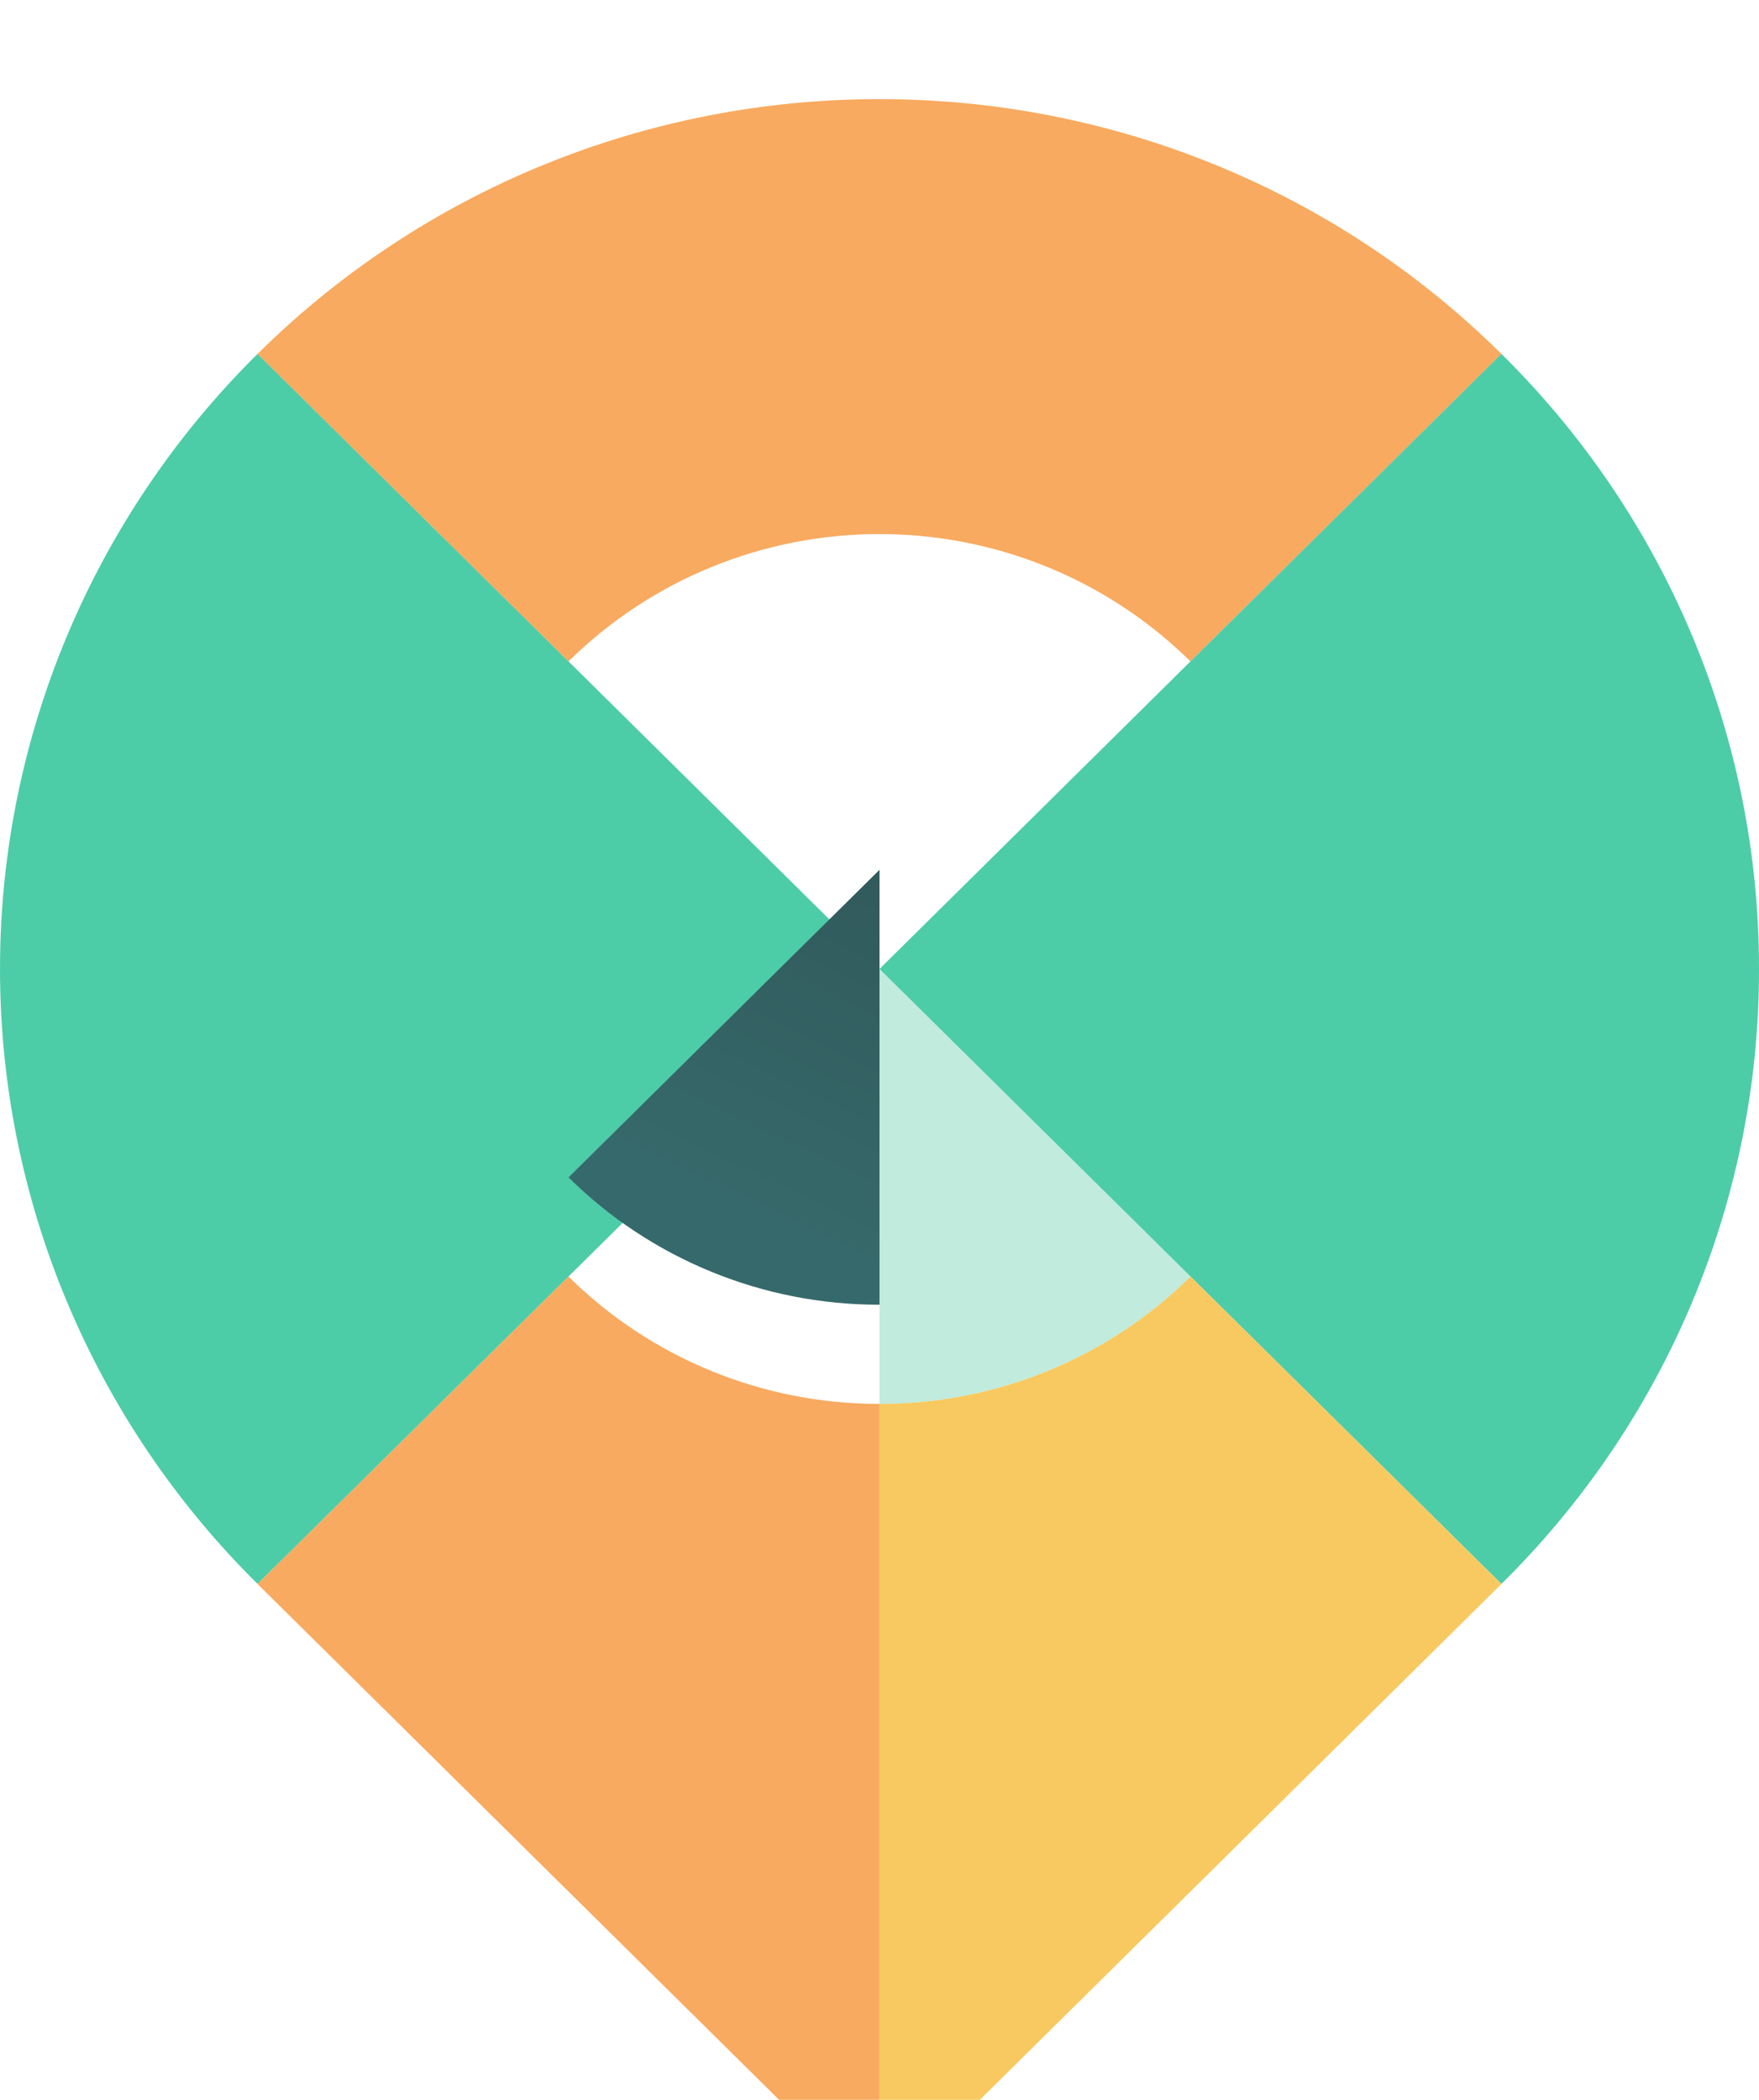 <svg width="31" height="37" viewBox="0 0 31 37" fill="none" xmlns="http://www.w3.org/2000/svg">
<g filter="url(#filter0_i_3407_33979)">
<path d="M4.54 4.488C1.633 7.362 0 11.26 0 15.325C0 19.39 1.633 23.288 4.54 26.162L15.5 15.326C15.5 15.326 7.306 7.223 4.54 4.488Z" fill="#4DCCA8"/>
</g>
<g filter="url(#filter1_i_3407_33979)">
<path d="M15.499 1.15808e-05C13.464 -0.002 11.447 0.393 9.566 1.163C7.685 1.933 5.977 3.064 4.539 4.489L10.019 9.907C10.739 9.196 11.593 8.631 12.534 8.246C13.474 7.861 14.482 7.663 15.499 7.663C16.517 7.663 17.525 7.861 18.465 8.246C19.406 8.631 20.26 9.196 20.98 9.907L26.46 4.489C25.022 3.064 23.314 1.933 21.433 1.163C19.552 0.393 17.535 -0.002 15.499 1.15808e-05Z" fill="#F8AA60"/>
</g>
<path d="M15.5 15.326L10.02 20.745C10.738 21.457 11.593 22.022 12.533 22.407C13.474 22.793 14.482 22.99 15.5 22.989V15.326Z" fill="url(#paint0_linear_3407_33979)"/>
<g filter="url(#filter2_i_3407_33979)">
<path d="M15.499 30.652V22.989C14.482 22.991 13.473 22.793 12.533 22.408C11.592 22.023 10.738 21.457 10.019 20.745L4.539 26.163L15.499 37V30.652Z" fill="#F8AA60"/>
</g>
<g filter="url(#filter3_i_3407_33979)">
<path d="M15.5 15.326L20.98 20.745C20.261 21.457 19.407 22.022 18.467 22.407C17.526 22.793 16.518 22.99 15.5 22.989V15.326Z" fill="#C0EBDD"/>
</g>
<g filter="url(#filter4_i_3407_33979)">
<path d="M31 15.326C31.003 13.313 30.603 11.319 29.824 9.459C29.045 7.599 27.902 5.91 26.46 4.488L15.5 15.326L26.46 26.162C27.902 24.741 29.045 23.052 29.824 21.192C30.603 19.332 31.003 17.339 31 15.326Z" fill="#4DCCA8"/>
</g>
<g filter="url(#filter5_i_3407_33979)">
<path d="M15.5 22.989C16.518 22.991 17.526 22.793 18.467 22.408C19.407 22.023 20.261 21.457 20.98 20.745L26.46 26.163L15.5 37V22.989Z" fill="#F8C960"/>
</g>
<defs>
<filter id="filter0_i_3407_33979" x="0" y="4.488" width="15.5" height="23.421" filterUnits="userSpaceOnUse" color-interpolation-filters="sRGB">
<feFlood flood-opacity="0" result="BackgroundImageFix"/>
<feBlend mode="normal" in="SourceGraphic" in2="BackgroundImageFix" result="shape"/>
<feColorMatrix in="SourceAlpha" type="matrix" values="0 0 0 0 0 0 0 0 0 0 0 0 0 0 0 0 0 0 127 0" result="hardAlpha"/>
<feOffset dy="1.747"/>
<feGaussianBlur stdDeviation="0.874"/>
<feComposite in2="hardAlpha" operator="arithmetic" k2="-1" k3="1"/>
<feColorMatrix type="matrix" values="0 0 0 0 0 0 0 0 0 0 0 0 0 0 0 0 0 0 0.25 0"/>
<feBlend mode="normal" in2="shape" result="effect1_innerShadow_3407_33979"/>
</filter>
<filter id="filter1_i_3407_33979" x="4.539" y="0" width="21.921" height="11.654" filterUnits="userSpaceOnUse" color-interpolation-filters="sRGB">
<feFlood flood-opacity="0" result="BackgroundImageFix"/>
<feBlend mode="normal" in="SourceGraphic" in2="BackgroundImageFix" result="shape"/>
<feColorMatrix in="SourceAlpha" type="matrix" values="0 0 0 0 0 0 0 0 0 0 0 0 0 0 0 0 0 0 127 0" result="hardAlpha"/>
<feOffset dy="1.747"/>
<feGaussianBlur stdDeviation="2"/>
<feComposite in2="hardAlpha" operator="arithmetic" k2="-1" k3="1"/>
<feColorMatrix type="matrix" values="0 0 0 0 0 0 0 0 0 0 0 0 0 0 0 0 0 0 0.25 0"/>
<feBlend mode="normal" in2="shape" result="effect1_innerShadow_3407_33979"/>
</filter>
<filter id="filter2_i_3407_33979" x="4.539" y="20.745" width="10.96" height="18.002" filterUnits="userSpaceOnUse" color-interpolation-filters="sRGB">
<feFlood flood-opacity="0" result="BackgroundImageFix"/>
<feBlend mode="normal" in="SourceGraphic" in2="BackgroundImageFix" result="shape"/>
<feColorMatrix in="SourceAlpha" type="matrix" values="0 0 0 0 0 0 0 0 0 0 0 0 0 0 0 0 0 0 127 0" result="hardAlpha"/>
<feOffset dy="1.747"/>
<feGaussianBlur stdDeviation="2"/>
<feComposite in2="hardAlpha" operator="arithmetic" k2="-1" k3="1"/>
<feColorMatrix type="matrix" values="0 0 0 0 0 0 0 0 0 0 0 0 0 0 0 0 0 0 0.25 0"/>
<feBlend mode="normal" in2="shape" result="effect1_innerShadow_3407_33979"/>
</filter>
<filter id="filter3_i_3407_33979" x="15.5" y="15.326" width="5.48" height="9.41" filterUnits="userSpaceOnUse" color-interpolation-filters="sRGB">
<feFlood flood-opacity="0" result="BackgroundImageFix"/>
<feBlend mode="normal" in="SourceGraphic" in2="BackgroundImageFix" result="shape"/>
<feColorMatrix in="SourceAlpha" type="matrix" values="0 0 0 0 0 0 0 0 0 0 0 0 0 0 0 0 0 0 127 0" result="hardAlpha"/>
<feOffset dy="1.747"/>
<feGaussianBlur stdDeviation="3.276"/>
<feComposite in2="hardAlpha" operator="arithmetic" k2="-1" k3="1"/>
<feColorMatrix type="matrix" values="0 0 0 0 0 0 0 0 0 0 0 0 0 0 0 0 0 0 0.25 0"/>
<feBlend mode="normal" in2="shape" result="effect1_innerShadow_3407_33979"/>
</filter>
<filter id="filter4_i_3407_33979" x="15.5" y="4.488" width="15.5" height="23.421" filterUnits="userSpaceOnUse" color-interpolation-filters="sRGB">
<feFlood flood-opacity="0" result="BackgroundImageFix"/>
<feBlend mode="normal" in="SourceGraphic" in2="BackgroundImageFix" result="shape"/>
<feColorMatrix in="SourceAlpha" type="matrix" values="0 0 0 0 0 0 0 0 0 0 0 0 0 0 0 0 0 0 127 0" result="hardAlpha"/>
<feOffset dy="1.747"/>
<feGaussianBlur stdDeviation="0.874"/>
<feComposite in2="hardAlpha" operator="arithmetic" k2="-1" k3="1"/>
<feColorMatrix type="matrix" values="0 0 0 0 0 0 0 0 0 0 0 0 0 0 0 0 0 0 0.25 0"/>
<feBlend mode="normal" in2="shape" result="effect1_innerShadow_3407_33979"/>
</filter>
<filter id="filter5_i_3407_33979" x="15.5" y="20.745" width="10.96" height="18.002" filterUnits="userSpaceOnUse" color-interpolation-filters="sRGB">
<feFlood flood-opacity="0" result="BackgroundImageFix"/>
<feBlend mode="normal" in="SourceGraphic" in2="BackgroundImageFix" result="shape"/>
<feColorMatrix in="SourceAlpha" type="matrix" values="0 0 0 0 0 0 0 0 0 0 0 0 0 0 0 0 0 0 127 0" result="hardAlpha"/>
<feOffset dy="1.747"/>
<feGaussianBlur stdDeviation="2"/>
<feComposite in2="hardAlpha" operator="arithmetic" k2="-1" k3="1"/>
<feColorMatrix type="matrix" values="0 0 0 0 0 0 0 0 0 0 0 0 0 0 0 0 0 0 0.25 0"/>
<feBlend mode="normal" in2="shape" result="effect1_innerShadow_3407_33979"/>
</filter>
<linearGradient id="paint0_linear_3407_33979" x1="15.543" y1="15.368" x2="12.785" y2="21.14" gradientUnits="userSpaceOnUse">
<stop stop-color="#315A5B"/>
<stop offset="1" stop-color="#36696B"/>
</linearGradient>
</defs>
</svg>
